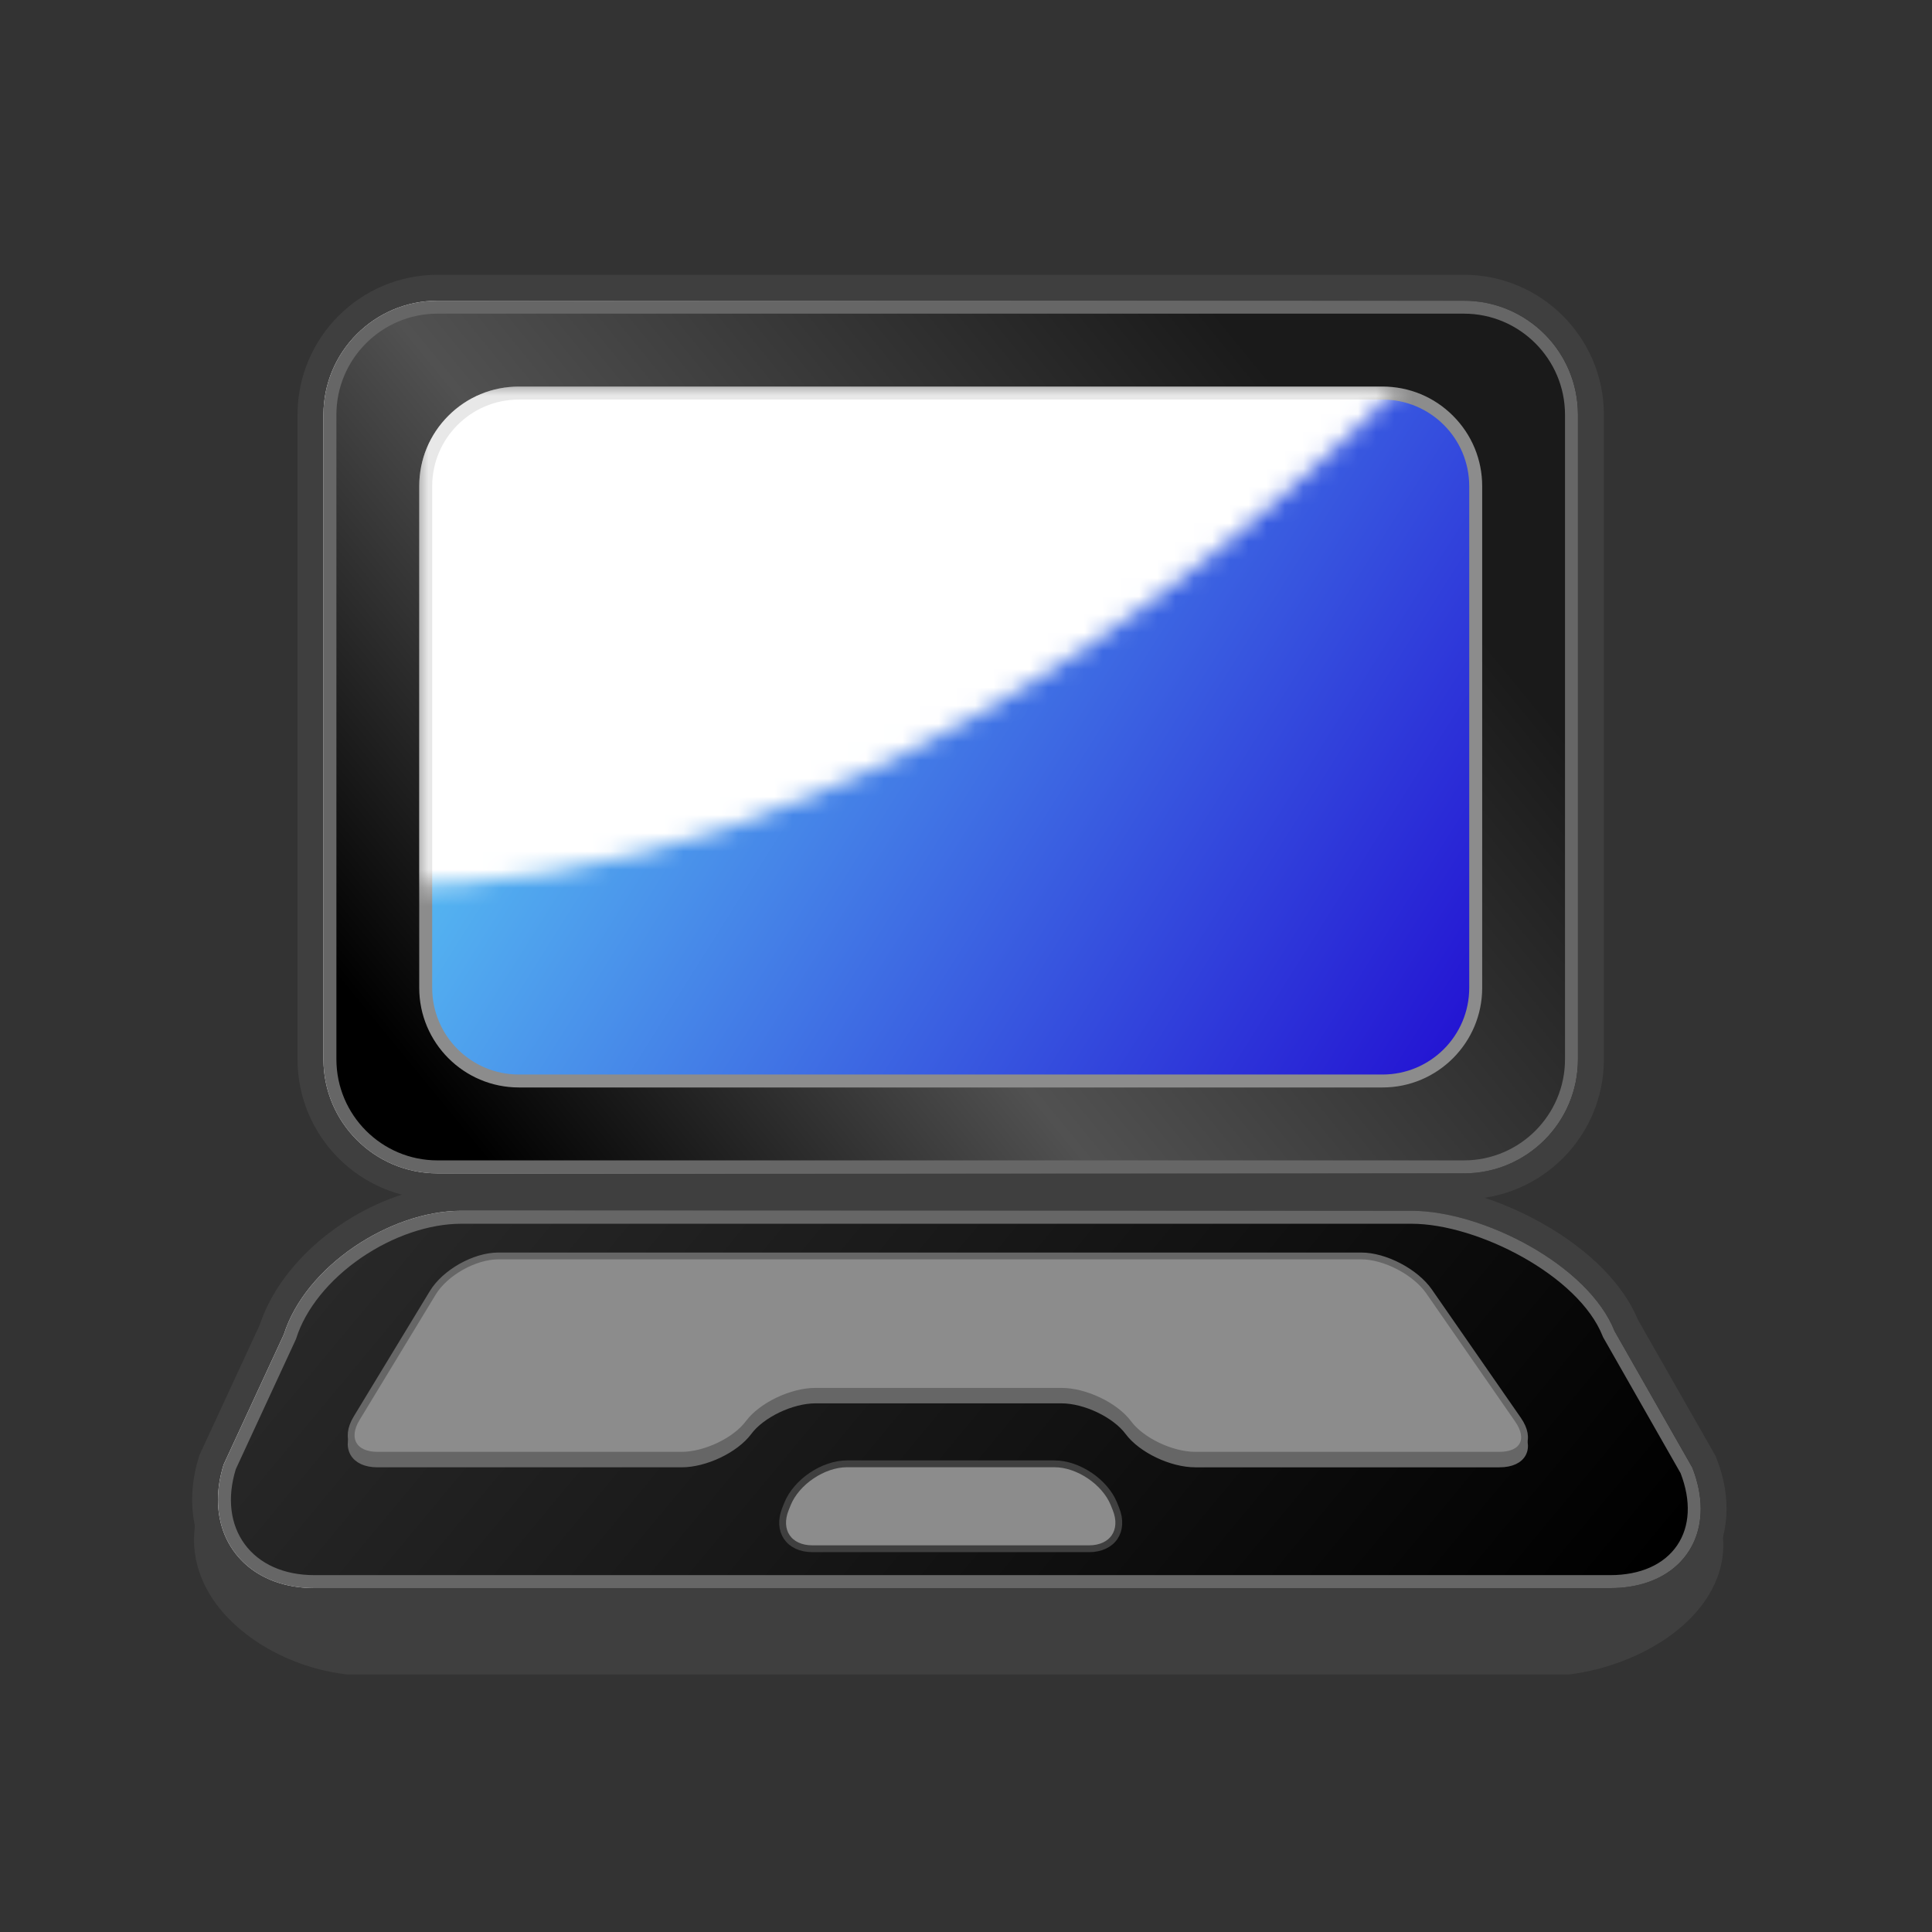 <?xml version="1.0" encoding="utf-8"?>
<!-- Generator: Adobe Illustrator 12.0.1, SVG Export Plug-In . SVG Version: 6.00 Build 51448)  -->
<!DOCTYPE svg PUBLIC "-//W3C//DTD SVG 1.1//EN" "http://www.w3.org/Graphics/SVG/1.1/DTD/svg11.dtd">
<svg  version="1.1" id="Layer_1" xmlns="http://www.w3.org/2000/svg" xmlns:xlink="http://www.w3.org/1999/xlink" width="106" height="106" viewBox="0 0 106 106"
	 overflow="visible" enable-background="new 0 0 106 106" xml:space="preserve">
<rect x="0" y="0" width="106" height="106" fill="#333333" stroke="none"/>
<g>
	<g>
		<linearGradient id="XMLID_9_" gradientUnits="userSpaceOnUse" x1="17.036" y1="40.437" x2="87.288" y2="40.437">
			<stop  offset="0" style="stop-color:#FFFFFF"/>
			<stop  offset="1" style="stop-color:#000000"/>
		</linearGradient>
		<path fill="url(#XMLID_9_)" d="M24.003,15.787c-3.842,0-6.968,3.126-6.968,6.968v35.363c0,3.843,3.125,6.969,6.968,6.969H80.32
			c3.842,0,6.968-3.126,6.968-6.969V22.755c0-3.842-3.126-6.968-6.968-6.968H24.003z"/>
		<g>
			<path fill="#3F3F3F" d="M80.319,15.077H24.003c-4.234,0-7.679,3.445-7.679,7.679v35.363c0,4.235,3.445,7.681,7.679,7.681h56.316
				c4.234,0,7.679-3.445,7.679-7.681V22.755C87.998,18.521,84.553,15.077,80.319,15.077L80.319,15.077z M17.746,22.755
				c0-3.456,2.802-6.257,6.257-6.257h56.316c3.455,0,6.257,2.801,6.257,6.257v35.363l0,0l0,0c0,3.456-2.802,6.259-6.257,6.259
				H24.003c-3.455,0-6.257-2.803-6.257-6.259V22.755L17.746,22.755L17.746,22.755z"/>
		</g>
	</g>
	<g>
		<linearGradient id="XMLID_10_" gradientUnits="userSpaceOnUse" x1="72.645" y1="23.686" x2="22.385" y2="64.786">
			<stop  offset="0.005" style="stop-color:#1A1A1A"/>
			<stop  offset="0.546" style="stop-color:#515151"/>
			<stop  offset="0.938" style="stop-color:#000000"/>
		</linearGradient>
		<path fill="url(#XMLID_10_)" d="M24.003,16.853c-3.254,0-5.901,2.647-5.901,5.902v35.363c0,3.255,2.647,5.902,5.901,5.902H80.32
			c3.254,0,5.901-2.647,5.901-5.902V22.755c0-3.254-2.647-5.902-5.901-5.902H24.003z"/>
		<g>
			<path fill="#666666" d="M80.319,16.499H24.003c-3.455,0-6.257,2.801-6.257,6.257v35.363c0,3.456,2.802,6.259,6.257,6.259h56.316
				c3.455,0,6.257-2.803,6.257-6.259V22.755C86.576,19.299,83.774,16.499,80.319,16.499L80.319,16.499z M24.003,63.665
				c-3.058,0-5.546-2.487-5.546-5.547V22.755c0-3.058,2.488-5.546,5.546-5.546h56.316c3.059,0,5.546,2.488,5.546,5.546v35.363
				c0,3.06-2.487,5.547-5.546,5.547H24.003L24.003,63.665z"/>
		</g>
	</g>
	<g>
		<linearGradient id="XMLID_11_" gradientUnits="userSpaceOnUse" x1="14.796" y1="16.88" x2="80.932" y2="58.575">
			<stop  offset="0" style="stop-color:#6BFFFF"/>
			<stop  offset="1" style="stop-color:#2210D2"/>
		</linearGradient>
		<path fill="url(#XMLID_11_)" d="M28.467,21.565c-2.818,0-5.11,2.293-5.11,5.111v27.521c0,2.818,2.292,5.111,5.11,5.111h47.389
			c2.818,0,5.11-2.293,5.11-5.111V26.677c0-2.818-2.292-5.111-5.11-5.111H28.467z"/>
		<path fill="#8C8C8C" d="M75.855,21.21H28.467c-1.46,0-2.833,0.569-3.865,1.601c-1.032,1.033-1.601,2.406-1.601,3.866v27.521
			c0,3.015,2.452,5.466,5.466,5.466h47.388c3.014,0,5.466-2.451,5.466-5.466V26.678c0-1.46-0.568-2.833-1.601-3.866
			C78.688,21.779,77.315,21.21,75.855,21.21L75.855,21.21z M23.712,26.678c0-2.627,2.129-4.756,4.755-4.756h47.388
			c2.626,0,4.755,2.129,4.755,4.756v27.521l0,0l0,0c0,2.625-2.129,4.755-4.755,4.755H28.467c-2.626,0-4.755-2.13-4.755-4.755V26.678
			L23.712,26.678L23.712,26.678z"/>
	</g>
	<defs>
		<filter id="Adobe_OpacityMaskFilter" filterUnits="userSpaceOnUse" x="23.001" y="21.21" width="58.32" height="38.454">
			<feColorMatrix  type="matrix" values="1 0 0 0 0  0 1 0 0 0  0 0 1 0 0  0 0 0 1 0"/>
		</filter>
	</defs>
	<mask maskUnits="userSpaceOnUse" x="23.001" y="21.21" width="58.32" height="38.454" id="XMLID_12_">
		<g filter="url(#Adobe_OpacityMaskFilter)">
			<linearGradient id="XMLID_13_" gradientUnits="userSpaceOnUse" x1="25" y1="-10.948" x2="49.189" y2="39.446">
				<stop  offset="0" style="stop-color:#FFFFFF"/>
				<stop  offset="1" style="stop-color:#000000"/>
			</linearGradient>
			<path fill="url(#XMLID_13_)" d="M8.603,46.771c0,0,32.945,13.273,73.357-30.931C67.502,6.358,48.896,5.529,48.896,5.529
				L31.527,7.857L15.563,22.856L8.603,46.771z"/>
		</g>
	</mask>
	<g mask="url(#XMLID_12_)">
		<path fill="#FFFFFF" d="M28.467,21.565c-2.818,0-5.11,2.293-5.11,5.111v27.521c0,2.818,2.292,5.111,5.11,5.111h47.389
			c2.818,0,5.11-2.293,5.11-5.111V26.677c0-2.818-2.292-5.111-5.11-5.111H28.467z"/>
		<path fill="#E8E8E8" d="M75.855,21.21H28.467c-1.46,0-2.833,0.569-3.865,1.601c-1.032,1.033-1.601,2.406-1.601,3.866v27.521
			c0,3.015,2.452,5.466,5.466,5.466h47.388c3.014,0,5.466-2.451,5.466-5.466V26.678c0-1.46-0.568-2.833-1.601-3.866
			C78.688,21.779,77.315,21.21,75.855,21.21L75.855,21.21z M23.712,26.678c0-2.627,2.129-4.756,4.755-4.756h47.388
			c2.626,0,4.755,2.129,4.755,4.756v27.521l0,0l0,0c0,2.625-2.129,4.755-4.755,4.755H28.467c-2.626,0-4.755-2.13-4.755-4.755V26.678
			L23.712,26.678L23.712,26.678z"/>
	</g>
	<defs>
		<filter id="Adobe_OpacityMaskFilter_1_" filterUnits="userSpaceOnUse" x="17.746" y="16.499" width="68.83" height="47.878">
			<feColorMatrix  type="matrix" values="1 0 0 0 0  0 1 0 0 0  0 0 1 0 0  0 0 0 1 0"/>
		</filter>
	</defs>
	<mask maskUnits="userSpaceOnUse" x="17.746" y="16.499" width="68.83" height="47.878" id="XMLID_14_">
		<g filter="url(#Adobe_OpacityMaskFilter_1_)">
		</g>
	</mask>
	<g mask="url(#XMLID_14_)">
		<path fill="#FFFFFF" d="M24.003,16.853c-3.254,0-5.901,2.647-5.901,5.902v35.363c0,3.255,2.647,5.902,5.901,5.902H80.32
			c3.254,0,5.901-2.647,5.901-5.902V22.755c0-3.254-2.647-5.902-5.901-5.902H24.003z"/>
		<path fill="#E8E8E8" d="M80.319,16.499H24.003c-3.455,0-6.257,2.801-6.257,6.257v35.363c0,3.456,2.802,6.259,6.257,6.259h56.316
			c3.455,0,6.257-2.803,6.257-6.259V22.755C86.576,19.299,83.774,16.499,80.319,16.499L80.319,16.499z M24.003,63.665
			c-3.058,0-5.546-2.487-5.546-5.547V22.755c0-3.058,2.488-5.546,5.546-5.546h56.316c3.059,0,5.546,2.488,5.546,5.546v35.363
			c0,3.06-2.487,5.547-5.546,5.547H24.003L24.003,63.665z"/>
	</g>
	<g>
		<path fill="#3F3F3F" d="M25.302,68.563c-4.318,0-9.179,3.401-10.404,7.278l-3.27,7.054c-0.492,1.542-0.28,3.019,0.583,4.358
			c1.303,2.022,3.989,3.554,6.842,3.9l66.927,0.005c2.603-0.311,5.774-1.681,7.188-4.053c0.757-1.271,0.876-2.657,0.343-4.007
			l-4.302-7.564c-1.528-3.887-7.593-6.972-11.762-6.972H25.302z"/>
		<path fill="#3F3F3F" d="M77.446,67.853H25.302c-4.642,0-9.676,3.508-11.052,7.682l-3.269,7.063l-0.038,0.082l-0.027,0.087
			c-0.526,1.666-0.285,3.351,0.696,4.874c1.413,2.193,4.3,3.85,7.355,4.22l0.085,0.01h0.086h66.84h0.086l0.085-0.01
			c2.689-0.326,6.09-1.809,7.627-4.389c0.875-1.468,1.011-3.07,0.396-4.633l-0.037-0.095l-0.05-0.088l-4.212-7.389
			c-0.811-1.961-2.663-3.835-5.228-5.287C82.258,68.628,79.633,67.853,77.446,67.853L77.446,67.853z M12.069,84.475
			c0.001-0.415,0.066-0.843,0.204-1.28l3.303-7.138c1.178-3.73,5.816-6.782,9.726-6.782h52.144c3.91,0,9.707,2.978,11.145,6.614
			l4.259,7.472c0.19,0.483,0.278,0.955,0.278,1.411c-0.002,2.975-3.756,5.266-7.148,5.677h-66.84
			C15.687,90.03,12.062,87.604,12.069,84.475L12.069,84.475z"/>
	</g>
	<g>
		<linearGradient id="XMLID_1_" gradientUnits="userSpaceOnUse" x1="11.254" y1="76.78" x2="94.026" y2="76.78">
			<stop  offset="0" style="stop-color:#FFFFFF"/>
			<stop  offset="1" style="stop-color:#000000"/>
		</linearGradient>
		<path fill="url(#XMLID_1_)" d="M25.302,65.72c-4.318,0-9.18,3.4-10.404,7.277l-3.27,7.054c-0.672,2.11-0.43,4.037,0.649,5.509
			c1.079,1.471,2.842,2.281,4.966,2.281H88.35c2.134,0,3.854-0.8,4.842-2.253c0.989-1.453,1.102-3.347,0.318-5.332l-4.302-7.564
			c-1.528-3.887-7.593-6.972-11.762-6.972H25.302z"/>
		<path fill="#3F3F3F" d="M77.446,65.01H25.302c-4.641,0-9.675,3.507-11.052,7.68l-3.269,7.064l-0.038,0.082l-0.027,0.087
			c-0.699,2.215-0.412,4.423,0.787,6.058c1.198,1.635,3.217,2.572,5.539,2.572H88.35c2.341,0,4.32-0.936,5.429-2.564
			c1.109-1.63,1.252-3.813,0.394-5.993l-0.037-0.094l-0.05-0.088l-4.212-7.39c-0.811-1.962-2.663-3.835-5.228-5.287
			C82.258,65.784,79.633,65.01,77.446,65.01L77.446,65.01z M11.959,82.281c0.001-0.612,0.102-1.261,0.313-1.931l3.303-7.139
			c1.178-3.73,5.816-6.78,9.726-6.78h52.144c3.91,0,9.707,2.976,11.145,6.613l4.259,7.473c0.313,0.796,0.462,1.56,0.462,2.268
			c-0.003,2.529-1.906,4.346-4.961,4.346H17.243C14.035,87.131,11.954,85.077,11.959,82.281L11.959,82.281z"/>
	</g>
	<g>
		<linearGradient id="XMLID_2_" gradientUnits="userSpaceOnUse" x1="-24.907" y1="15.764" x2="77.776" y2="101.099">
			<stop  offset="0.005" style="stop-color:#515151"/>
			<stop  offset="1" style="stop-color:#000000"/>
		</linearGradient>
		<path fill="url(#XMLID_2_)" d="M25.302,66.786c-3.901,0-8.288,3.053-9.387,6.532l-3.319,7.181c-0.518,1.65-0.332,3.239,0.541,4.43
			s2.331,1.846,4.106,1.846H88.35c1.77,0,3.176-0.635,3.96-1.787s0.858-2.693,0.208-4.34l-4.236-7.428
			c-1.42-3.584-7.08-6.434-10.835-6.434H25.302z"/>
		<g>
			<path fill="#666666" d="M77.446,66.432H25.302c-3.91,0-8.548,3.05-9.726,6.78l-3.303,7.139c-0.211,0.67-0.313,1.318-0.313,1.931
				c-0.005,2.796,2.075,4.85,5.284,4.85H88.35c3.055,0,4.958-1.816,4.961-4.346c0-0.708-0.148-1.472-0.462-2.268l-4.259-7.473
				C87.153,69.407,81.356,66.432,77.446,66.432L77.446,66.432z M12.938,80.605l3.283-7.095l0.019-0.042l0.014-0.043
				c0.507-1.604,1.805-3.213,3.562-4.416c1.734-1.187,3.733-1.867,5.486-1.867h52.144c3.623,0,9.171,2.844,10.483,6.163l0.018,0.047
				l0.025,0.044l4.234,7.431c0.585,1.516,0.518,2.921-0.19,3.961c-0.716,1.053-2.019,1.632-3.666,1.632H17.243
				c-1.659,0-3.015-0.604-3.819-1.7C12.627,83.632,12.455,82.172,12.938,80.605L12.938,80.605z"/>
		</g>
	</g>
	<g>
		<path fill="#8C8C8C" d="M61.222,82.778c0.491,1.207-0.173,2.195-1.477,2.195H44.577c-1.304,0-1.968-0.988-1.477-2.195l0.109-0.27
			c0.491-1.207,1.96-2.195,3.264-2.195H57.85c1.304,0,2.772,0.988,3.264,2.195L61.222,82.778z"/>
		<path fill="none" stroke="#3F3F3F" stroke-width="0.374" d="M61.222,82.778c0.491,1.207-0.173,2.195-1.477,2.195H44.577
			c-1.304,0-1.968-0.988-1.477-2.195l0.109-0.27c0.491-1.207,1.96-2.195,3.264-2.195H57.85c1.304,0,2.772,0.988,3.264,2.195
			L61.222,82.778z"/>
	</g>
	<g>
		<path fill="#666666" d="M61.906,78.563c0.717,0.966,2.37,1.755,3.674,1.755h16.689c1.304,0,1.763-0.877,1.02-1.947l-4.883-7.041
			c-0.743-1.071-2.417-1.947-3.721-1.947H27.342c-1.304,0-2.924,0.911-3.6,2.025l-4.178,6.884c-0.676,1.114-0.163,2.026,1.141,2.026
			h16.69c1.304,0,2.957-0.789,3.674-1.755c0.717-0.965,2.369-1.755,3.673-1.755h13.489C59.536,76.808,61.189,77.598,61.906,78.563z"
			/>
		<path fill="none" stroke="#666666" stroke-width="0.374" d="M61.906,78.563c0.717,0.966,2.37,1.755,3.674,1.755h16.689
			c1.304,0,1.763-0.877,1.02-1.947l-4.883-7.041c-0.743-1.071-2.417-1.947-3.721-1.947H27.342c-1.304,0-2.924,0.911-3.6,2.025
			l-4.178,6.884c-0.676,1.114-0.163,2.026,1.141,2.026h16.69c1.304,0,2.957-0.789,3.674-1.755c0.717-0.965,2.369-1.755,3.673-1.755
			h13.489C59.536,76.808,61.189,77.598,61.906,78.563z"/>
	</g>
	<g>
		<path fill="#8C8C8C" d="M61.906,78.089c0.717,0.965,2.37,1.754,3.674,1.754h16.689c1.304,0,1.763-0.876,1.02-1.947l-4.883-7.041
			c-0.743-1.07-2.417-1.947-3.721-1.947H27.342c-1.304,0-2.924,0.912-3.6,2.026l-4.178,6.884c-0.676,1.114-0.163,2.025,1.141,2.025
			h16.69c1.304,0,2.957-0.789,3.674-1.754s2.369-1.755,3.673-1.755h13.489C59.536,76.334,61.189,77.124,61.906,78.089z"/>
		<path fill="none" stroke="#666666" stroke-width="0.374" d="M61.906,78.089c0.717,0.965,2.37,1.754,3.674,1.754h16.689
			c1.304,0,1.763-0.876,1.02-1.947l-4.883-7.041c-0.743-1.07-2.417-1.947-3.721-1.947H27.342c-1.304,0-2.924,0.912-3.6,2.026
			l-4.178,6.884c-0.676,1.114-0.163,2.025,1.141,2.025h16.69c1.304,0,2.957-0.789,3.674-1.754s2.369-1.755,3.673-1.755h13.489
			C59.536,76.334,61.189,77.124,61.906,78.089z"/>
	</g>
</g>
</svg>
